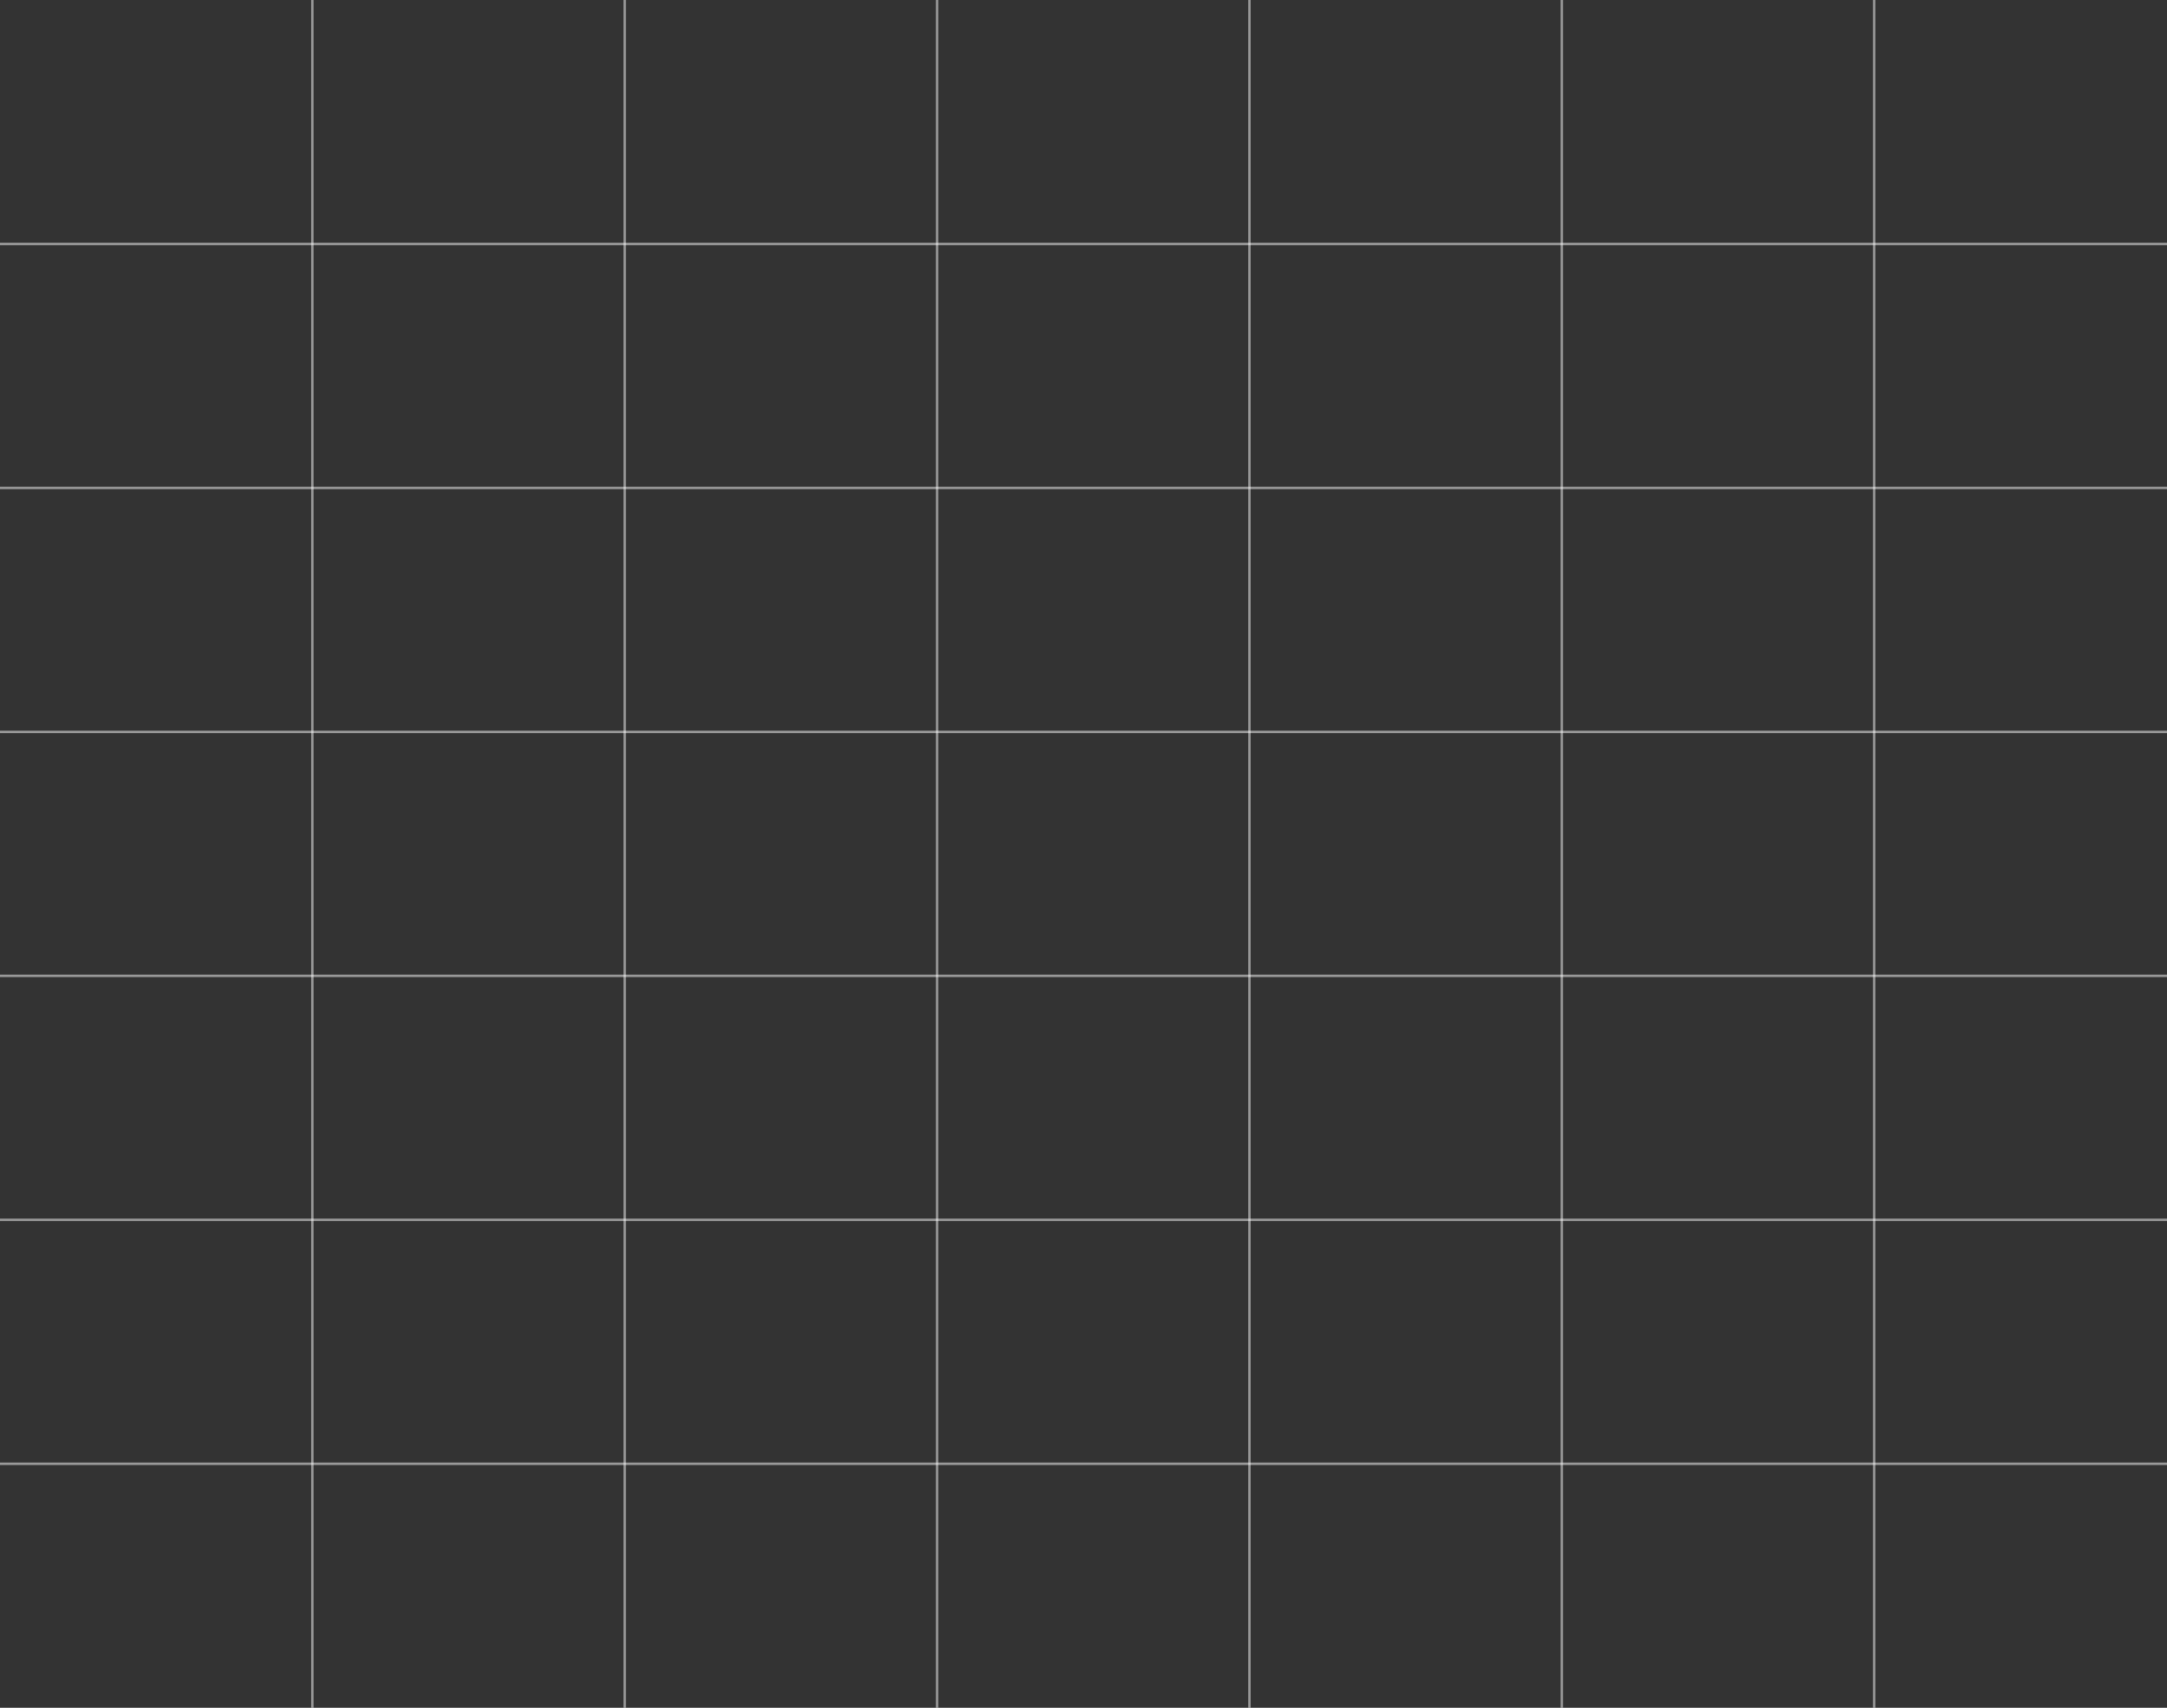 <?xml version="1.0" encoding="utf-8"?>
<!-- Generator: Adobe Illustrator 22.1.0, SVG Export Plug-In . SVG Version: 6.00 Build 0)  -->
<svg version="1.1" xmlns="http://www.w3.org/2000/svg" xmlns:xlink="http://www.w3.org/1999/xlink" x="0px" y="0px"
	 viewBox="0 0 888 700" style="enable-background:new 0 0 888 700;" xml:space="preserve">
<rect x="0" y="0" width="888" height="700" fill="#333333" stroke="none"/>
<style type="text/css">
	.st0{fill:none;stroke:#FFFFFF;stroke-linecap:square;stroke-opacity:0.5;}
</style>
<g id="Ebene_1">
</g>
<g id="Isolationsmodus">
	<g id="Linienraster" transform="translate(191, 0)">
		<path id="Line-5" class="st0" d="M577,0v700"/>
		<path id="Line-5_1_" class="st0" d="M321,0v700"/>
		<path id="Line-5_2_" class="st0" d="M65,0v700"/>
		<path id="Line-5_3_" class="st0" d="M449,0v700"/>
		<path id="Line-5_4_" class="st0" d="M193,0v700"/>
		<path id="Line-5_5_" class="st0" d="M-63,0v700"/>
		<path id="Line-4" class="st0" d="M-191,100h888"/>
		<path id="Line-4_1_" class="st0" d="M-191,200h888"/>
		<path id="Line-4_2_" class="st0" d="M-191,300h888"/>
		<path id="Line-4_3_" class="st0" d="M-191,400h888"/>
		<path id="Line-4_4_" class="st0" d="M-191,500h888"/>
		<path id="Line-4_5_" class="st0" d="M-191,600h888"/>
	</g>
</g>
</svg>
